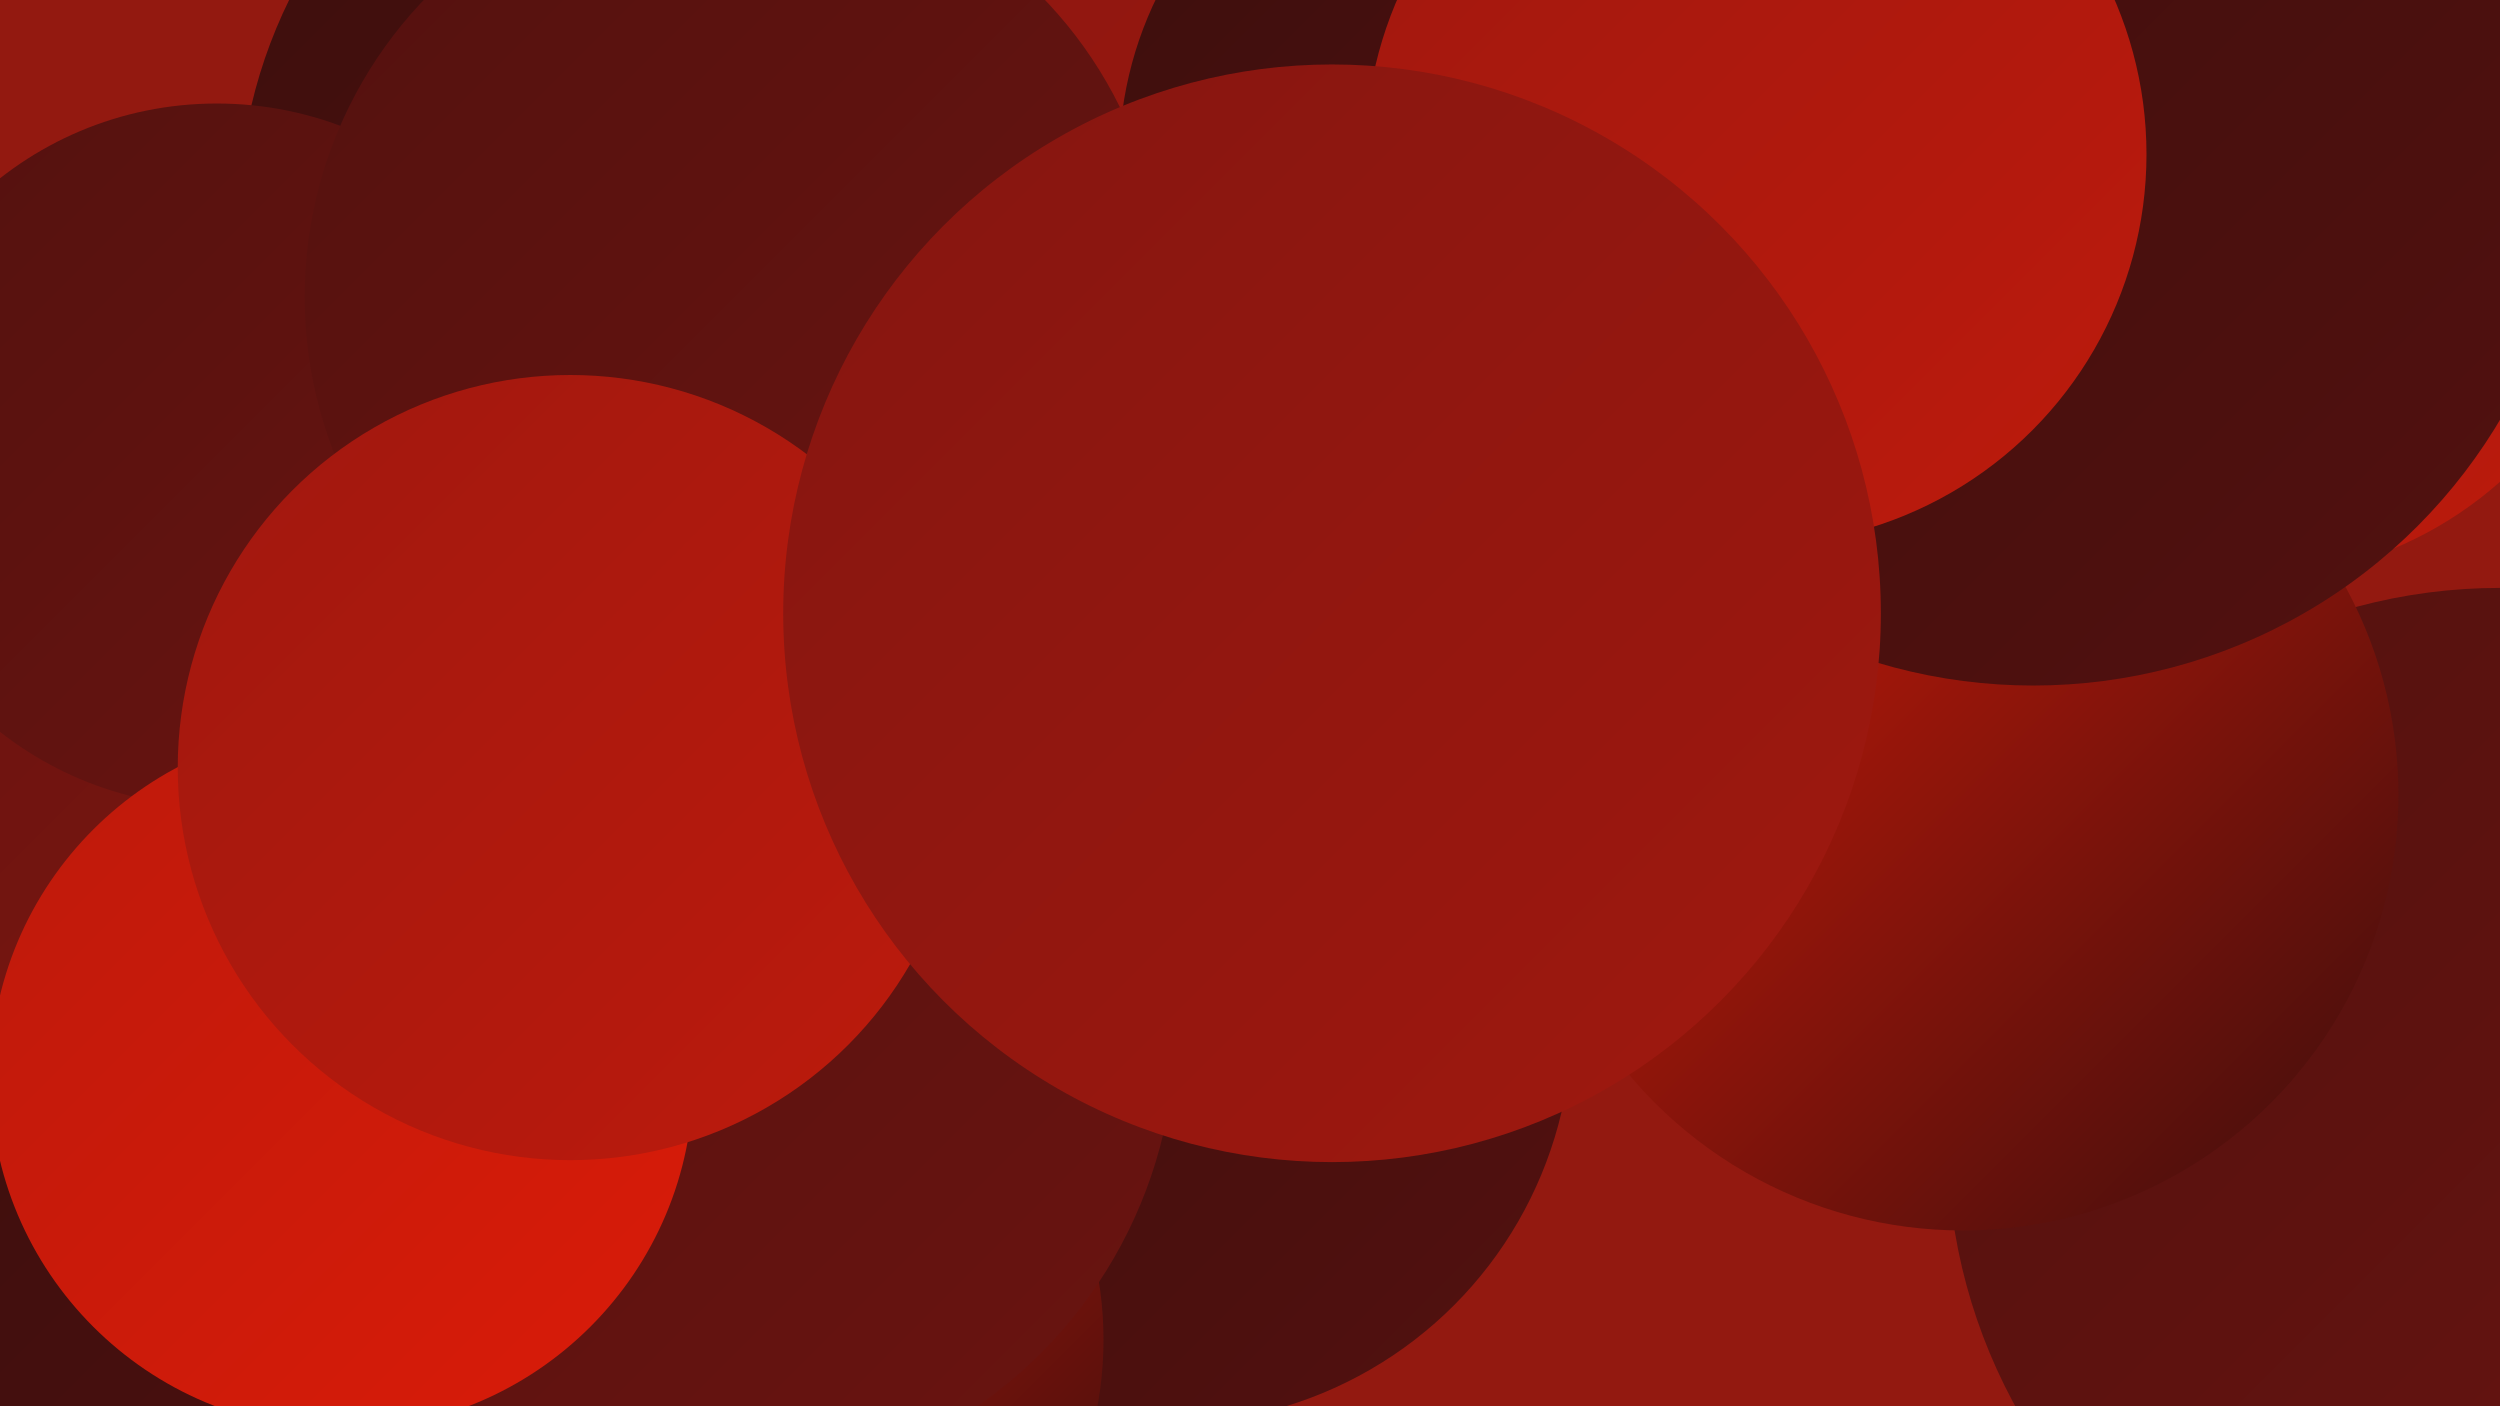 <?xml version="1.0" encoding="UTF-8"?><svg width="1280" height="720" xmlns="http://www.w3.org/2000/svg"><defs><linearGradient id="grad0" x1="0%" y1="0%" x2="100%" y2="100%"><stop offset="0%" style="stop-color:#3c0e0d;stop-opacity:1" /><stop offset="100%" style="stop-color:#53110f;stop-opacity:1" /></linearGradient><linearGradient id="grad1" x1="0%" y1="0%" x2="100%" y2="100%"><stop offset="0%" style="stop-color:#53110f;stop-opacity:1" /><stop offset="100%" style="stop-color:#6b1410;stop-opacity:1" /></linearGradient><linearGradient id="grad2" x1="0%" y1="0%" x2="100%" y2="100%"><stop offset="0%" style="stop-color:#6b1410;stop-opacity:1" /><stop offset="100%" style="stop-color:#851610;stop-opacity:1" /></linearGradient><linearGradient id="grad3" x1="0%" y1="0%" x2="100%" y2="100%"><stop offset="0%" style="stop-color:#851610;stop-opacity:1" /><stop offset="100%" style="stop-color:#a0180f;stop-opacity:1" /></linearGradient><linearGradient id="grad4" x1="0%" y1="0%" x2="100%" y2="100%"><stop offset="0%" style="stop-color:#a0180f;stop-opacity:1" /><stop offset="100%" style="stop-color:#bd1a0c;stop-opacity:1" /></linearGradient><linearGradient id="grad5" x1="0%" y1="0%" x2="100%" y2="100%"><stop offset="0%" style="stop-color:#bd1a0c;stop-opacity:1" /><stop offset="100%" style="stop-color:#da1b08;stop-opacity:1" /></linearGradient><linearGradient id="grad6" x1="0%" y1="0%" x2="100%" y2="100%"><stop offset="0%" style="stop-color:#da1b08;stop-opacity:1" /><stop offset="100%" style="stop-color:#3c0e0d;stop-opacity:1" /></linearGradient></defs><rect width="1280" height="720" fill="#931910" /><circle cx="598" cy="522" r="207" fill="url(#grad0)" /><circle cx="173" cy="375" r="252" fill="url(#grad6)" /><circle cx="1150" cy="100" r="196" fill="url(#grad4)" /><circle cx="1280" cy="584" r="283" fill="url(#grad1)" /><circle cx="376" cy="112" r="254" fill="url(#grad0)" /><circle cx="1180" cy="11" r="214" fill="url(#grad4)" /><circle cx="151" cy="543" r="245" fill="url(#grad2)" /><circle cx="111" cy="233" r="180" fill="url(#grad1)" /><circle cx="578" cy="6" r="265" fill="url(#grad3)" /><circle cx="1005" cy="407" r="223" fill="url(#grad6)" /><circle cx="201" cy="676" r="251" fill="url(#grad0)" /><circle cx="377" cy="686" r="188" fill="url(#grad6)" /><circle cx="376" cy="152" r="220" fill="url(#grad1)" /><circle cx="366" cy="526" r="236" fill="url(#grad1)" /><circle cx="763" cy="82" r="190" fill="url(#grad0)" /><circle cx="175" cy="552" r="180" fill="url(#grad5)" /><circle cx="292" cy="393" r="201" fill="url(#grad4)" /><circle cx="1041" cy="73" r="278" fill="url(#grad0)" /><circle cx="899" cy="79" r="200" fill="url(#grad4)" /><circle cx="682" cy="314" r="281" fill="url(#grad3)" /></svg>